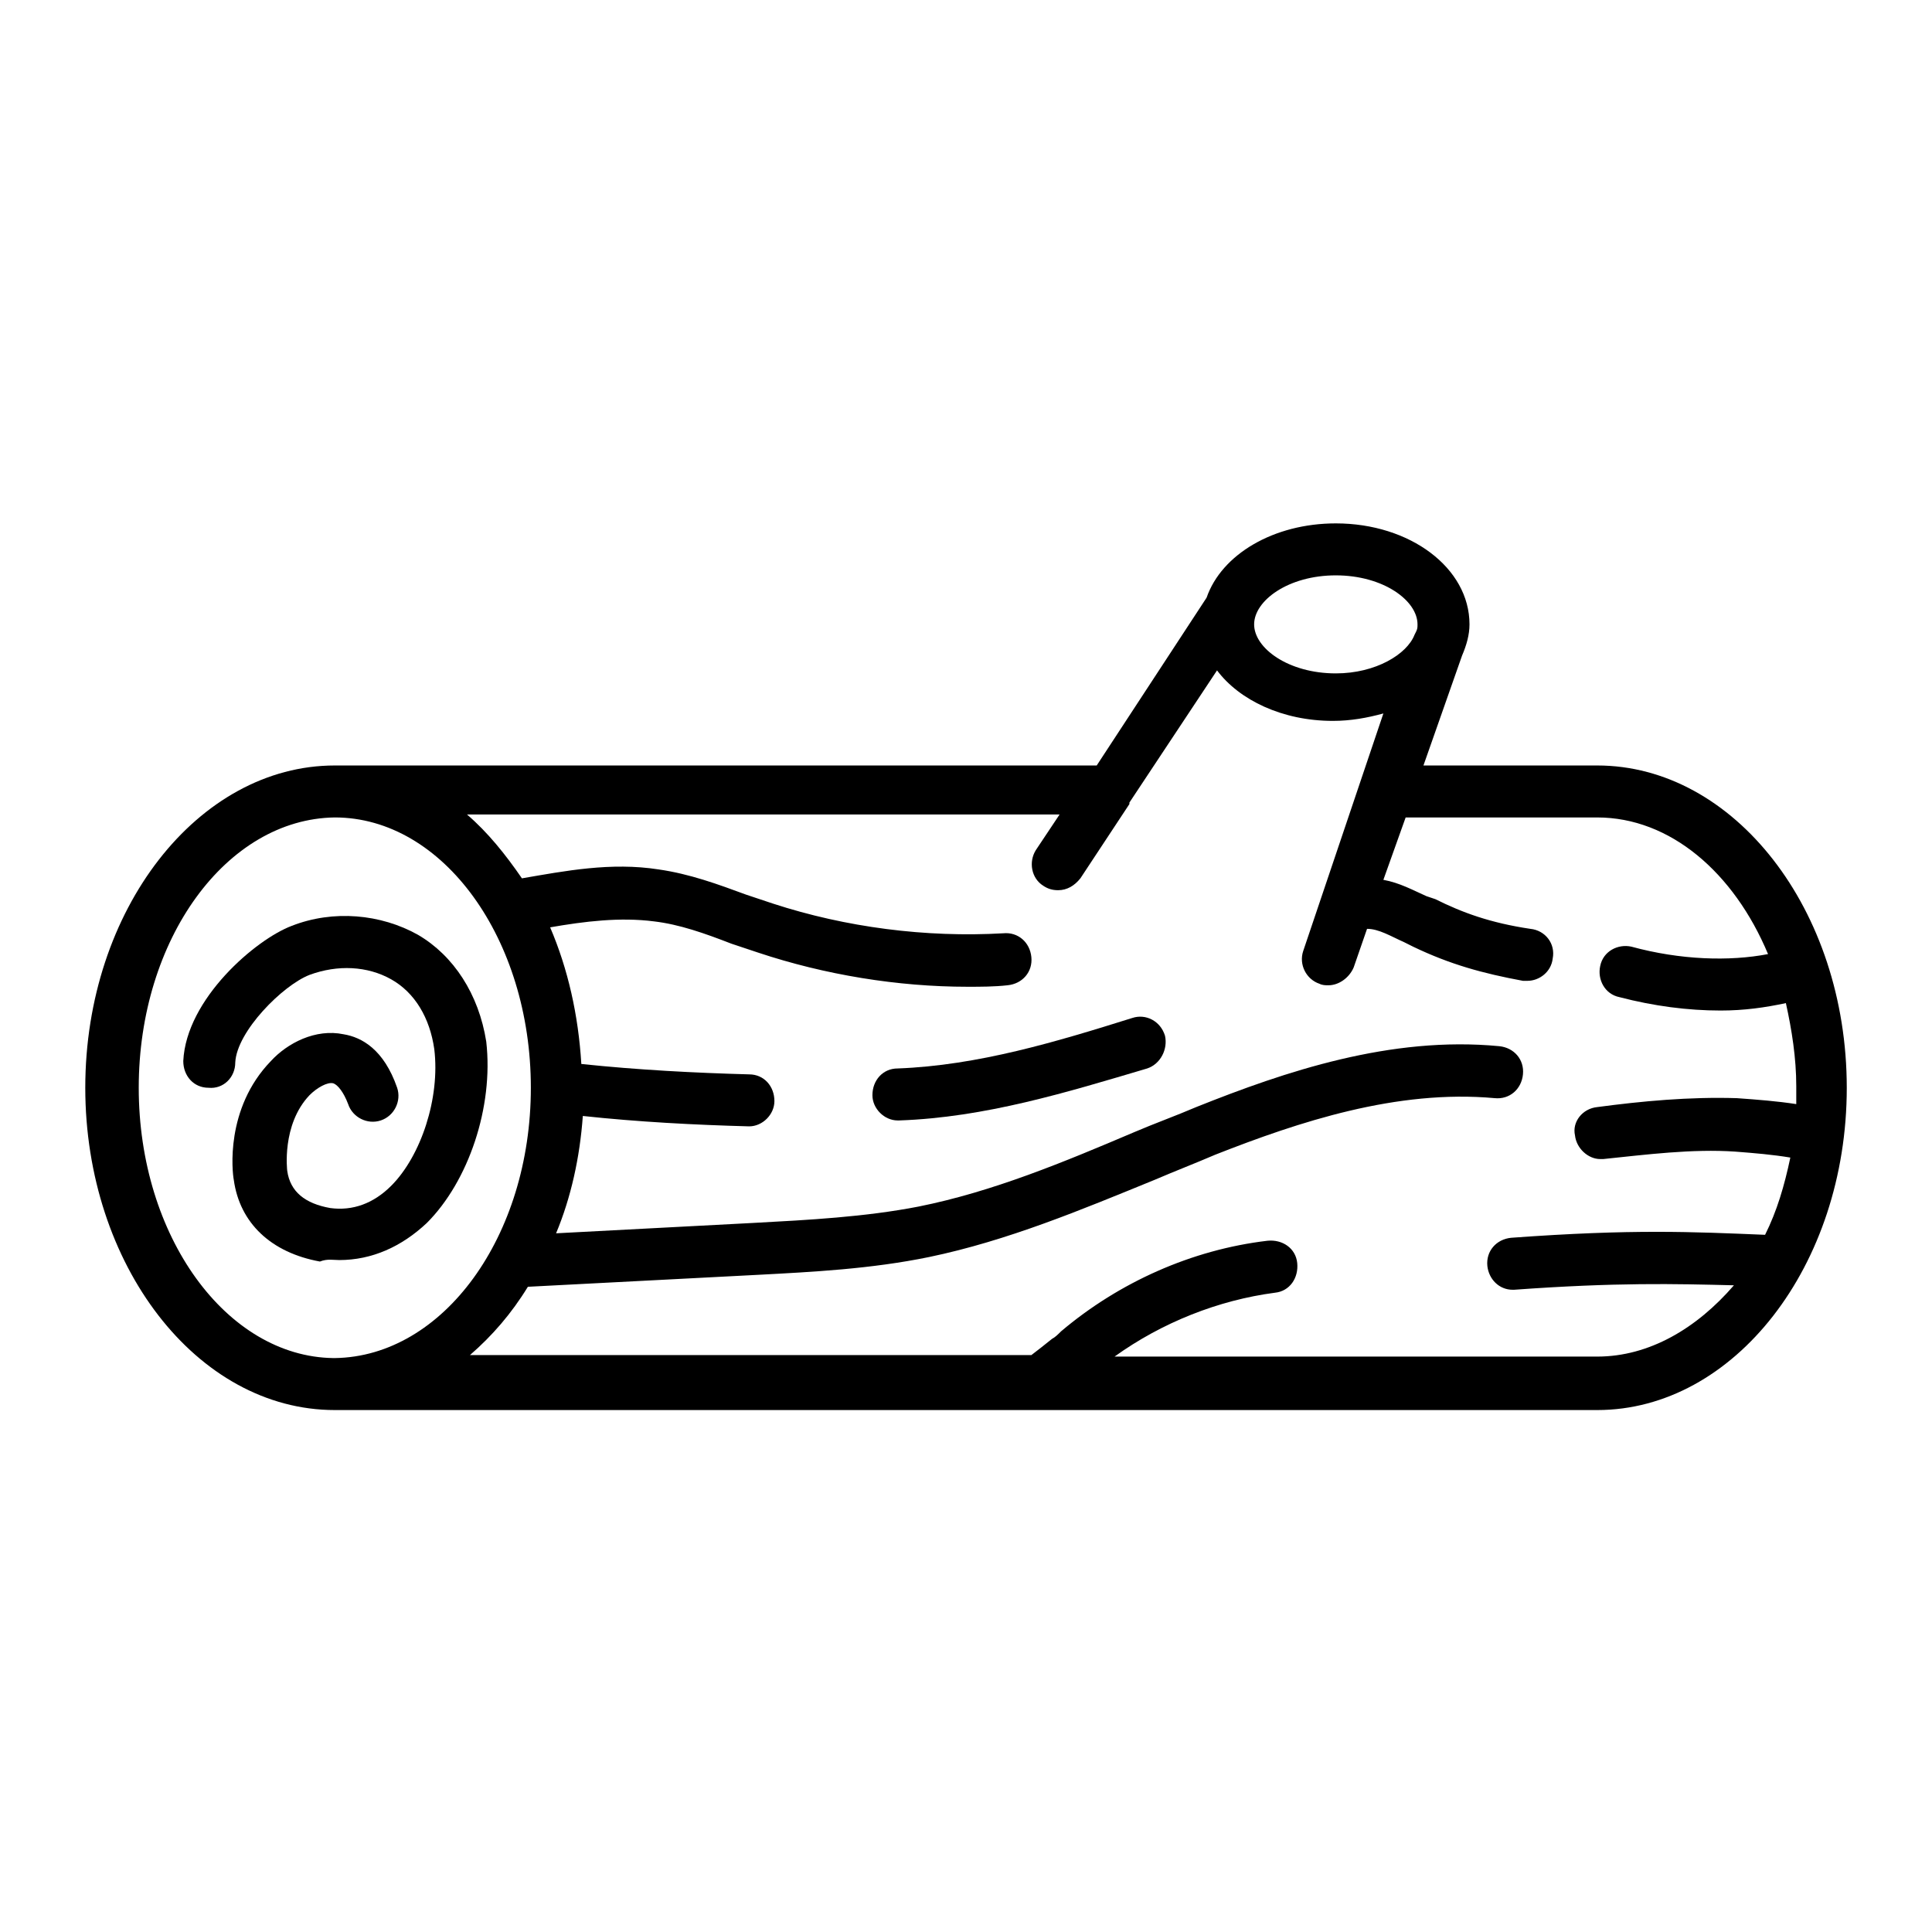 <?xml version="1.0" encoding="UTF-8"?>
<!-- Uploaded to: SVG Repo, www.svgrepo.com, Generator: SVG Repo Mixer Tools -->
<svg fill="#000000" width="800px" height="800px" version="1.1" viewBox="144 144 512 512" xmlns="http://www.w3.org/2000/svg">
 <g>
  <path d="m567.28 346.86h-46.051l10.234-29.125c1.18-2.754 1.969-5.512 1.969-8.266 0-14.957-15.742-26.766-35.426-26.766-16.531 0-30.309 8.266-34.242 19.68l-29.125 44.477h-201.52-0.395c-36.211 0-66.125 38.18-66.125 85.41 0 46.84 29.52 85.41 66.125 85.41h0.395 334.17c36.211 0 66.125-38.18 66.125-85.41-0.004-47.23-29.914-85.41-66.129-85.41zm-69.273-50.383c12.594 0 21.648 6.691 21.648 12.988 0 0.789 0 1.18-0.395 1.969l-0.395 0.789c-1.969 5.117-10.234 10.234-20.859 10.234-12.594 0-21.648-6.691-21.648-12.988 0-6.301 9.055-12.992 21.648-12.992zm-317.24 135.79c0-39.359 23.223-71.242 51.957-71.637 28.734 0 51.957 32.273 51.957 71.637 0 39.359-23.223 71.242-51.957 71.637h-0.395c-28.34-0.395-51.562-32.277-51.562-71.637zm386.52 71.242h-127.92c12.594-9.055 27.551-14.957 42.508-16.926 3.938-0.395 6.297-3.938 5.902-7.871-0.395-3.938-3.938-6.297-7.871-5.902-20.074 2.363-39.359 11.02-54.711 24.008-0.789 0.789-1.574 1.574-2.363 1.969-1.969 1.574-3.938 3.148-5.512 4.328h-148.78c5.902-5.117 11.02-11.02 15.352-18.105l60.613-3.148c14.957-0.789 30.309-1.574 45.656-4.723 20.859-4.328 40.539-12.594 59.828-20.469 5.512-2.363 10.629-4.328 16.137-6.691 22.043-8.66 48.02-17.32 73.996-14.957 3.938 0.395 7.086-2.363 7.477-6.297 0.395-3.938-2.363-7.086-6.297-7.477-28.734-2.754-56.68 6.691-80.293 16.137-5.512 2.363-11.02 4.328-16.531 6.691-18.5 7.871-37.391 15.742-57.07 19.68-14.168 2.754-29.125 3.543-43.691 4.328l-52.348 2.754c3.938-9.445 6.297-20.074 7.086-31.094 14.562 1.574 29.52 2.363 44.082 2.754 3.543 0 6.691-3.148 6.691-6.691 0-3.938-2.754-7.086-6.691-7.086-14.562-0.395-29.52-1.18-44.477-2.754-0.789-12.988-3.543-25.191-8.266-36.211 9.055-1.574 18.5-2.754 27.551-1.574 6.691 0.789 13.383 3.148 20.469 5.902 2.363 0.789 4.723 1.574 7.086 2.363 17.711 5.902 37 9.055 55.496 9.055 3.543 0 7.086 0 10.629-0.395 3.938-0.395 6.691-3.543 6.297-7.477-0.395-3.938-3.543-6.691-7.477-6.297-20.469 1.18-41.723-1.574-61.008-7.871-2.363-0.789-4.723-1.574-7.086-2.363-7.477-2.754-14.957-5.512-23.223-6.691-12.594-1.969-24.797 0.395-36.211 2.363-4.328-6.297-9.055-12.203-14.562-16.926h157.05l-6.297 9.445c-1.969 3.148-1.18 7.477 1.969 9.445 1.18 0.789 2.363 1.18 3.938 1.18 2.363 0 4.328-1.18 5.902-3.148l12.988-19.68v-0.395l23.223-35.031c5.902 7.871 17.32 13.383 30.699 13.383 4.723 0 9.055-0.789 13.383-1.969l-21.254 62.98c-1.18 3.543 0.789 7.477 4.328 8.66 0.789 0.395 1.574 0.395 2.363 0.395 2.754 0 5.512-1.969 6.691-4.723l3.543-10.234c3.148 0 6.297 1.969 9.84 3.543 0.789 0.395 1.574 0.789 2.363 1.18 9.84 4.723 18.5 7.086 29.125 9.055h1.18c3.148 0 6.297-2.363 6.691-5.902 0.789-3.938-1.969-7.477-5.902-7.871-10.629-1.574-18.105-4.328-25.191-7.871l-2.363-0.793c-3.543-1.574-7.086-3.543-11.414-4.328l5.902-16.531h50.773c19.285 0 36.211 14.562 45.266 36.211-10.234 1.969-23.223 1.574-36.211-1.969-3.543-0.789-7.477 1.18-8.266 5.117-0.789 3.543 1.18 7.477 5.117 8.266 9.055 2.363 18.105 3.543 26.766 3.543 6.297 0 11.809-0.789 17.32-1.969 1.574 7.086 2.754 14.562 2.754 22.043v4.723c-5.117-0.789-10.234-1.18-15.742-1.574-12.594-0.395-25.191 0.789-37 2.363-3.938 0.395-6.691 3.938-5.902 7.477 0.395 3.543 3.543 6.297 6.691 6.297h0.789c11.414-1.18 23.617-2.754 35.031-1.969 5.117 0.395 9.84 0.789 14.562 1.574-1.574 7.477-3.543 14.168-6.691 20.469-19.285-0.789-35.031-1.574-67.305 0.789-3.938 0.395-6.691 3.543-6.297 7.477 0.395 3.543 3.148 6.297 6.691 6.297h0.395c27.16-1.969 42.508-1.574 58.254-1.18-9.852 11.414-22.445 18.891-36.223 18.891z"/>
  <path d="m444.08 413.77c-20.074 6.297-40.934 12.594-62.188 13.383-3.938 0-6.691 3.148-6.691 7.086 0 3.543 3.148 6.691 6.691 6.691h0.395c22.828-0.789 44.477-7.477 65.73-13.777 3.543-1.18 5.512-5.117 4.723-8.66-1.184-3.934-5.117-5.902-8.66-4.723z"/>
  <path d="m233.9 477.93c8.66 0 16.531-3.543 23.223-9.84 11.02-11.02 17.711-30.699 15.742-48.02-1.969-12.594-8.66-22.828-18.105-28.34-9.84-5.512-22.434-6.691-33.457-2.363-9.445 3.543-27.945 19.285-28.734 35.816 0 3.938 2.754 7.086 6.691 7.086 3.938 0.395 7.086-2.754 7.086-6.691 0.395-8.266 12.594-20.469 19.68-23.223 7.477-2.754 15.352-2.363 21.648 1.18 6.297 3.543 10.234 10.234 11.414 18.5 1.574 12.988-3.543 28.34-11.414 36.211-4.723 4.723-10.234 6.691-16.137 5.902-6.691-1.18-10.629-4.328-11.414-9.84 0 0-1.574-12.203 5.902-20.074 1.969-1.969 4.723-3.543 6.297-3.148 1.18 0.395 2.754 2.363 3.938 5.512 1.18 3.543 5.117 5.512 8.66 4.328 3.543-1.18 5.512-5.117 4.328-8.66-3.543-10.234-9.445-13.383-14.168-14.168-7.477-1.574-14.957 2.363-19.285 7.086-12.203 12.594-10.234 29.52-9.84 31.488 1.574 11.414 9.84 19.285 22.828 21.648 1.969-0.781 3.543-0.391 5.117-0.391z"/>
 </g>
</svg>